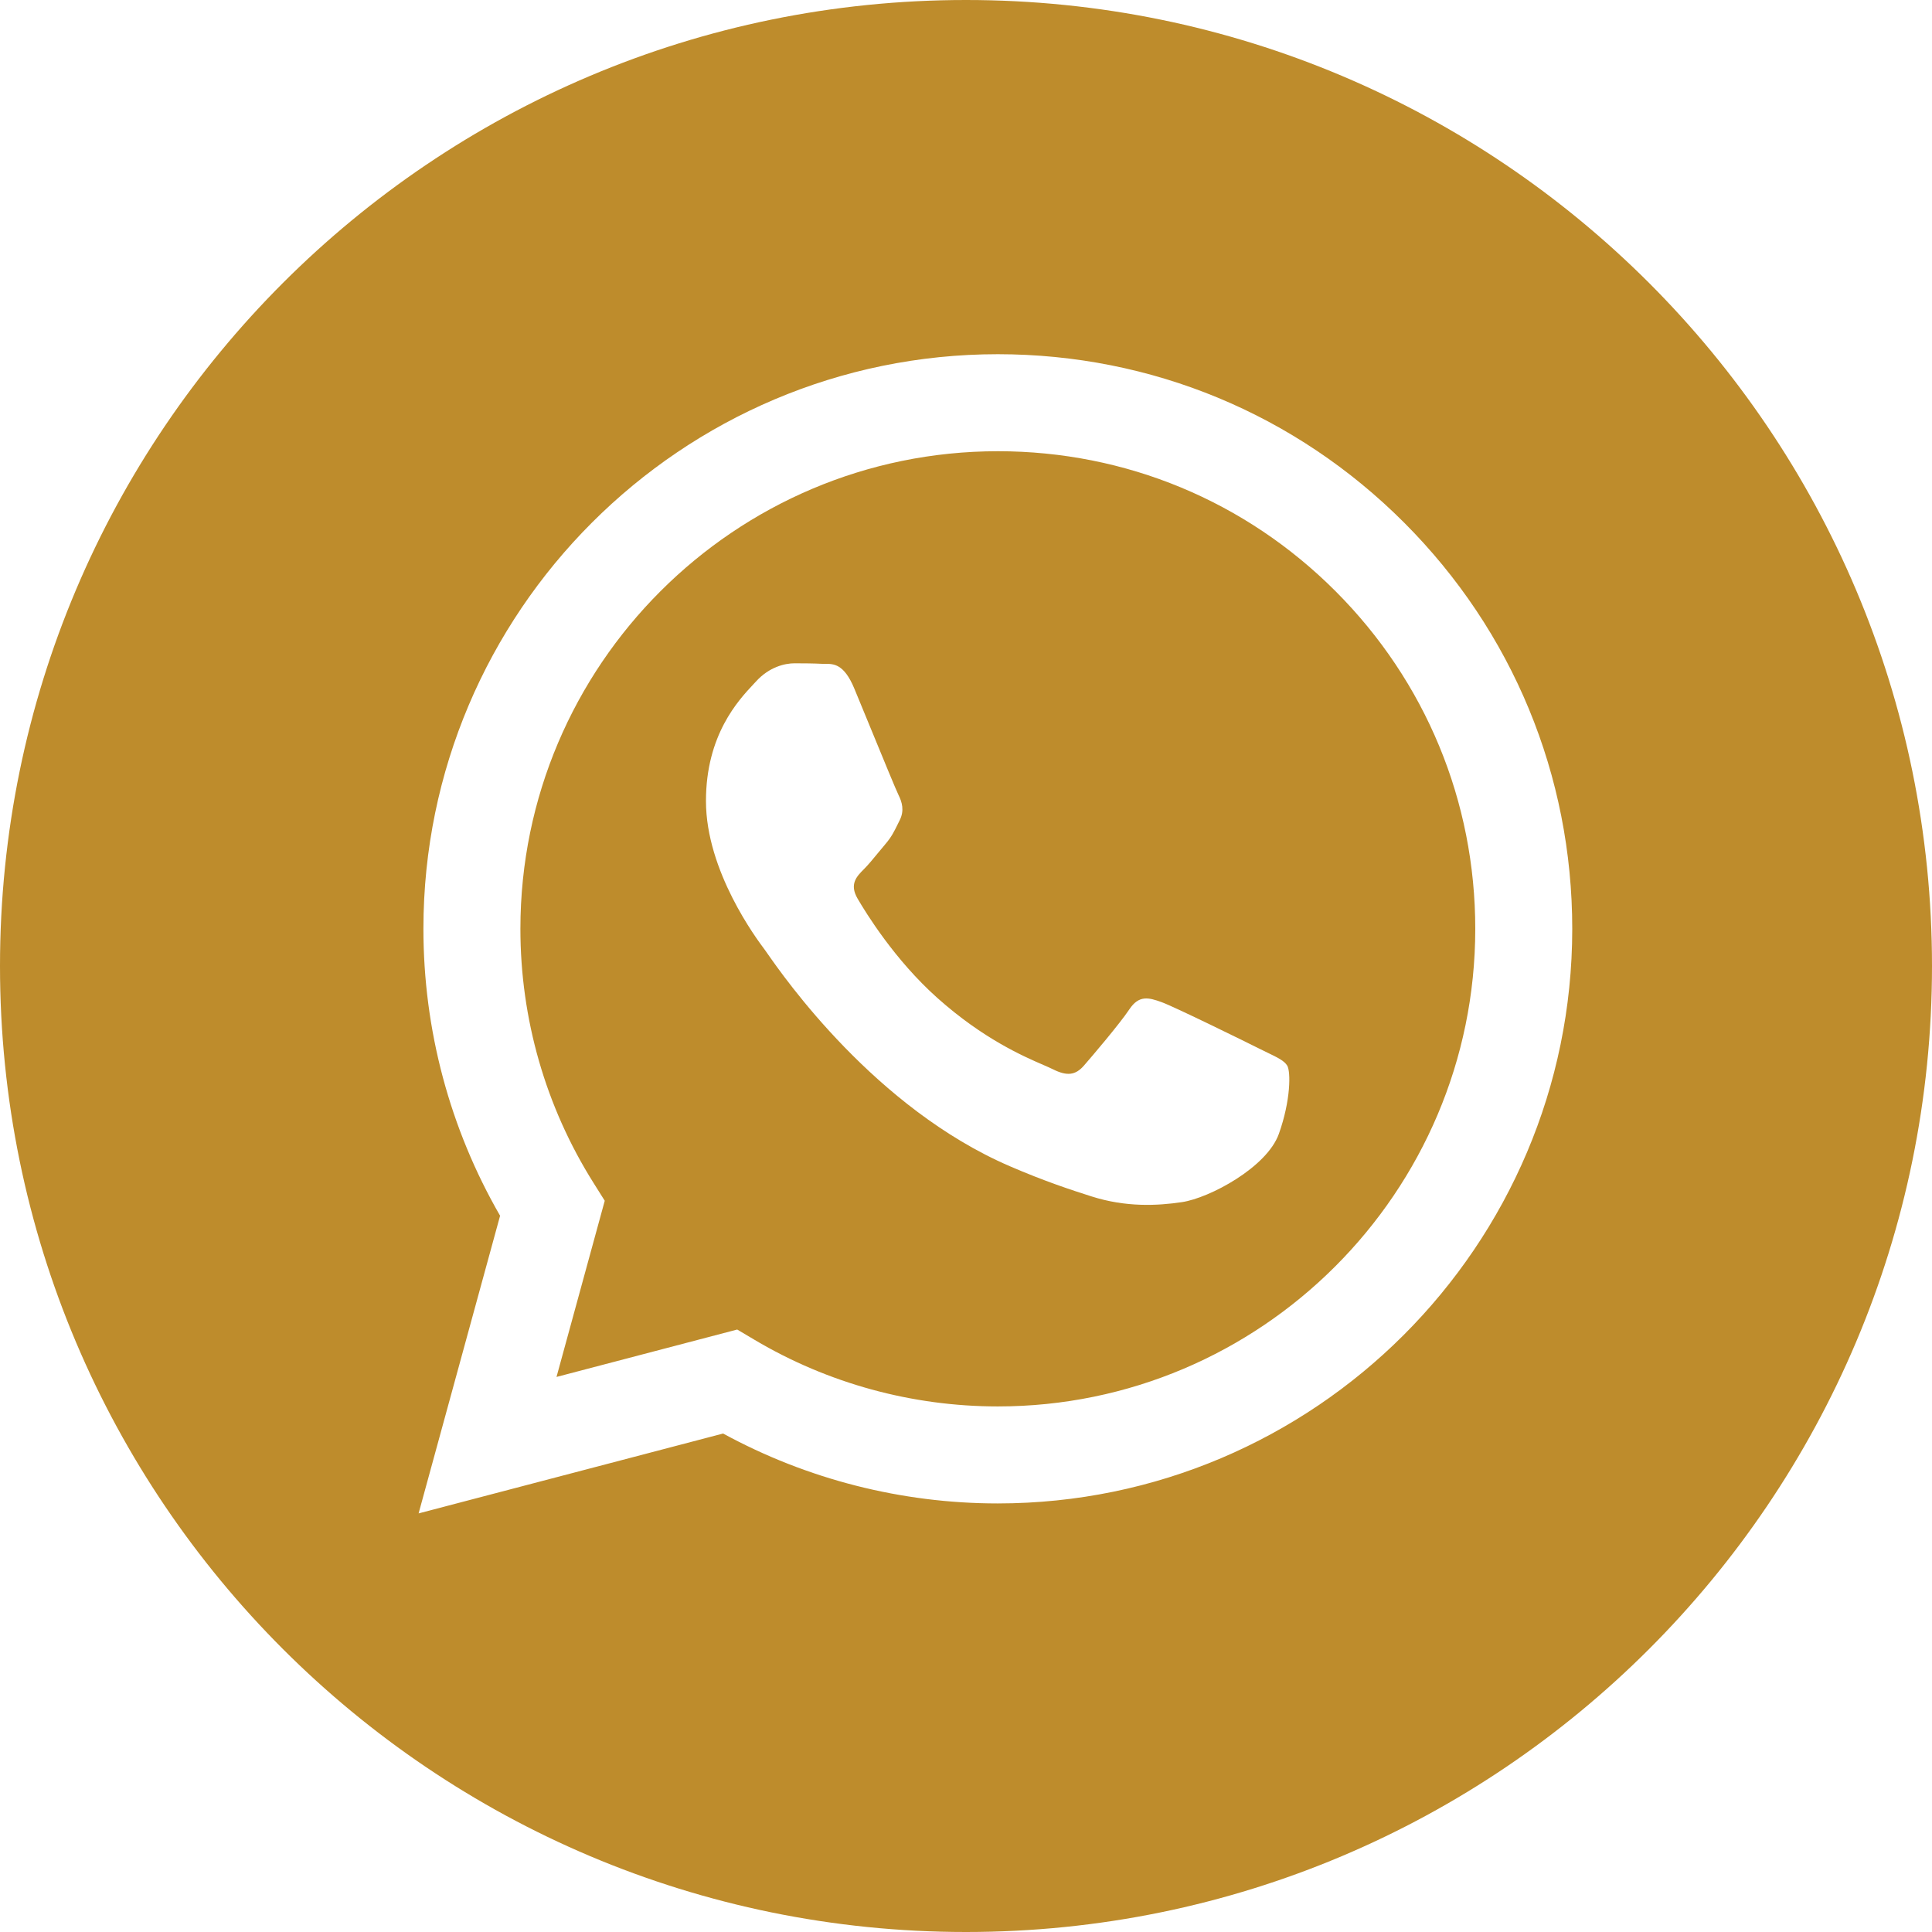 <?xml version="1.0" encoding="UTF-8"?> <svg xmlns="http://www.w3.org/2000/svg" width="200" height="200" viewBox="0 0 200 200" fill="none"><path fill-rule="evenodd" clip-rule="evenodd" d="M0 100C0 155.228 44.772 200 100 200C155.228 200 200 155.228 200 100C200 44.772 155.228 0 100 0C44.772 0 0 44.772 0 100ZM162.759 96.173C162.746 128.951 136.081 155.622 103.296 155.635H103.272C93.32 155.632 83.541 153.135 74.856 148.398L43.333 156.667L51.769 125.854C46.566 116.836 43.827 106.606 43.832 96.126C43.845 63.34 70.52 36.667 103.296 36.667C119.203 36.673 134.133 42.866 145.359 54.106C156.586 65.345 162.765 80.285 162.759 96.173Z" fill="#BE8C2C"></path><path fill-rule="evenodd" clip-rule="evenodd" d="M57.61 142.54L76.316 137.633L78.121 138.704C85.709 143.207 94.407 145.589 103.276 145.593H103.296C130.537 145.593 152.708 123.421 152.719 96.169C152.724 82.963 147.588 70.546 138.257 61.204C128.926 51.862 116.517 46.715 103.316 46.71C76.054 46.71 53.882 68.879 53.872 96.129C53.868 105.468 56.481 114.563 61.428 122.432L62.603 124.302L57.61 142.54ZM131.218 108.975C132.255 109.476 132.954 109.814 133.253 110.313C133.625 110.932 133.625 113.907 132.387 117.378C131.148 120.849 125.213 124.016 122.358 124.443C119.798 124.826 116.559 124.985 113 123.854C110.842 123.169 108.074 122.255 104.53 120.724C90.601 114.71 81.188 101.21 79.409 98.658C79.284 98.48 79.197 98.355 79.148 98.29L79.136 98.274C78.35 97.225 73.081 90.195 73.081 82.92C73.081 76.076 76.443 72.489 77.991 70.837C78.097 70.724 78.194 70.62 78.281 70.525C79.643 69.037 81.253 68.665 82.243 68.665C83.234 68.665 84.225 68.675 85.091 68.718C85.198 68.723 85.309 68.723 85.424 68.722C86.29 68.717 87.369 68.711 88.434 71.269C88.844 72.253 89.443 73.712 90.075 75.251C91.354 78.364 92.766 81.803 93.015 82.301C93.386 83.044 93.634 83.912 93.139 84.904C93.064 85.052 92.996 85.193 92.93 85.327C92.558 86.086 92.284 86.645 91.653 87.382C91.405 87.672 91.148 87.984 90.892 88.297C90.381 88.919 89.87 89.542 89.424 89.985C88.681 90.726 87.906 91.53 88.773 93.017C89.64 94.505 92.622 99.37 97.038 103.31C101.787 107.545 105.913 109.335 108.005 110.242C108.413 110.42 108.744 110.563 108.987 110.685C110.472 111.429 111.339 111.304 112.206 110.313C113.072 109.321 115.92 105.974 116.91 104.487C117.901 103 118.891 103.248 120.253 103.743C121.615 104.24 128.92 107.834 130.406 108.577C130.696 108.723 130.967 108.854 131.218 108.975Z" fill="#BE8C2C"></path></svg> 